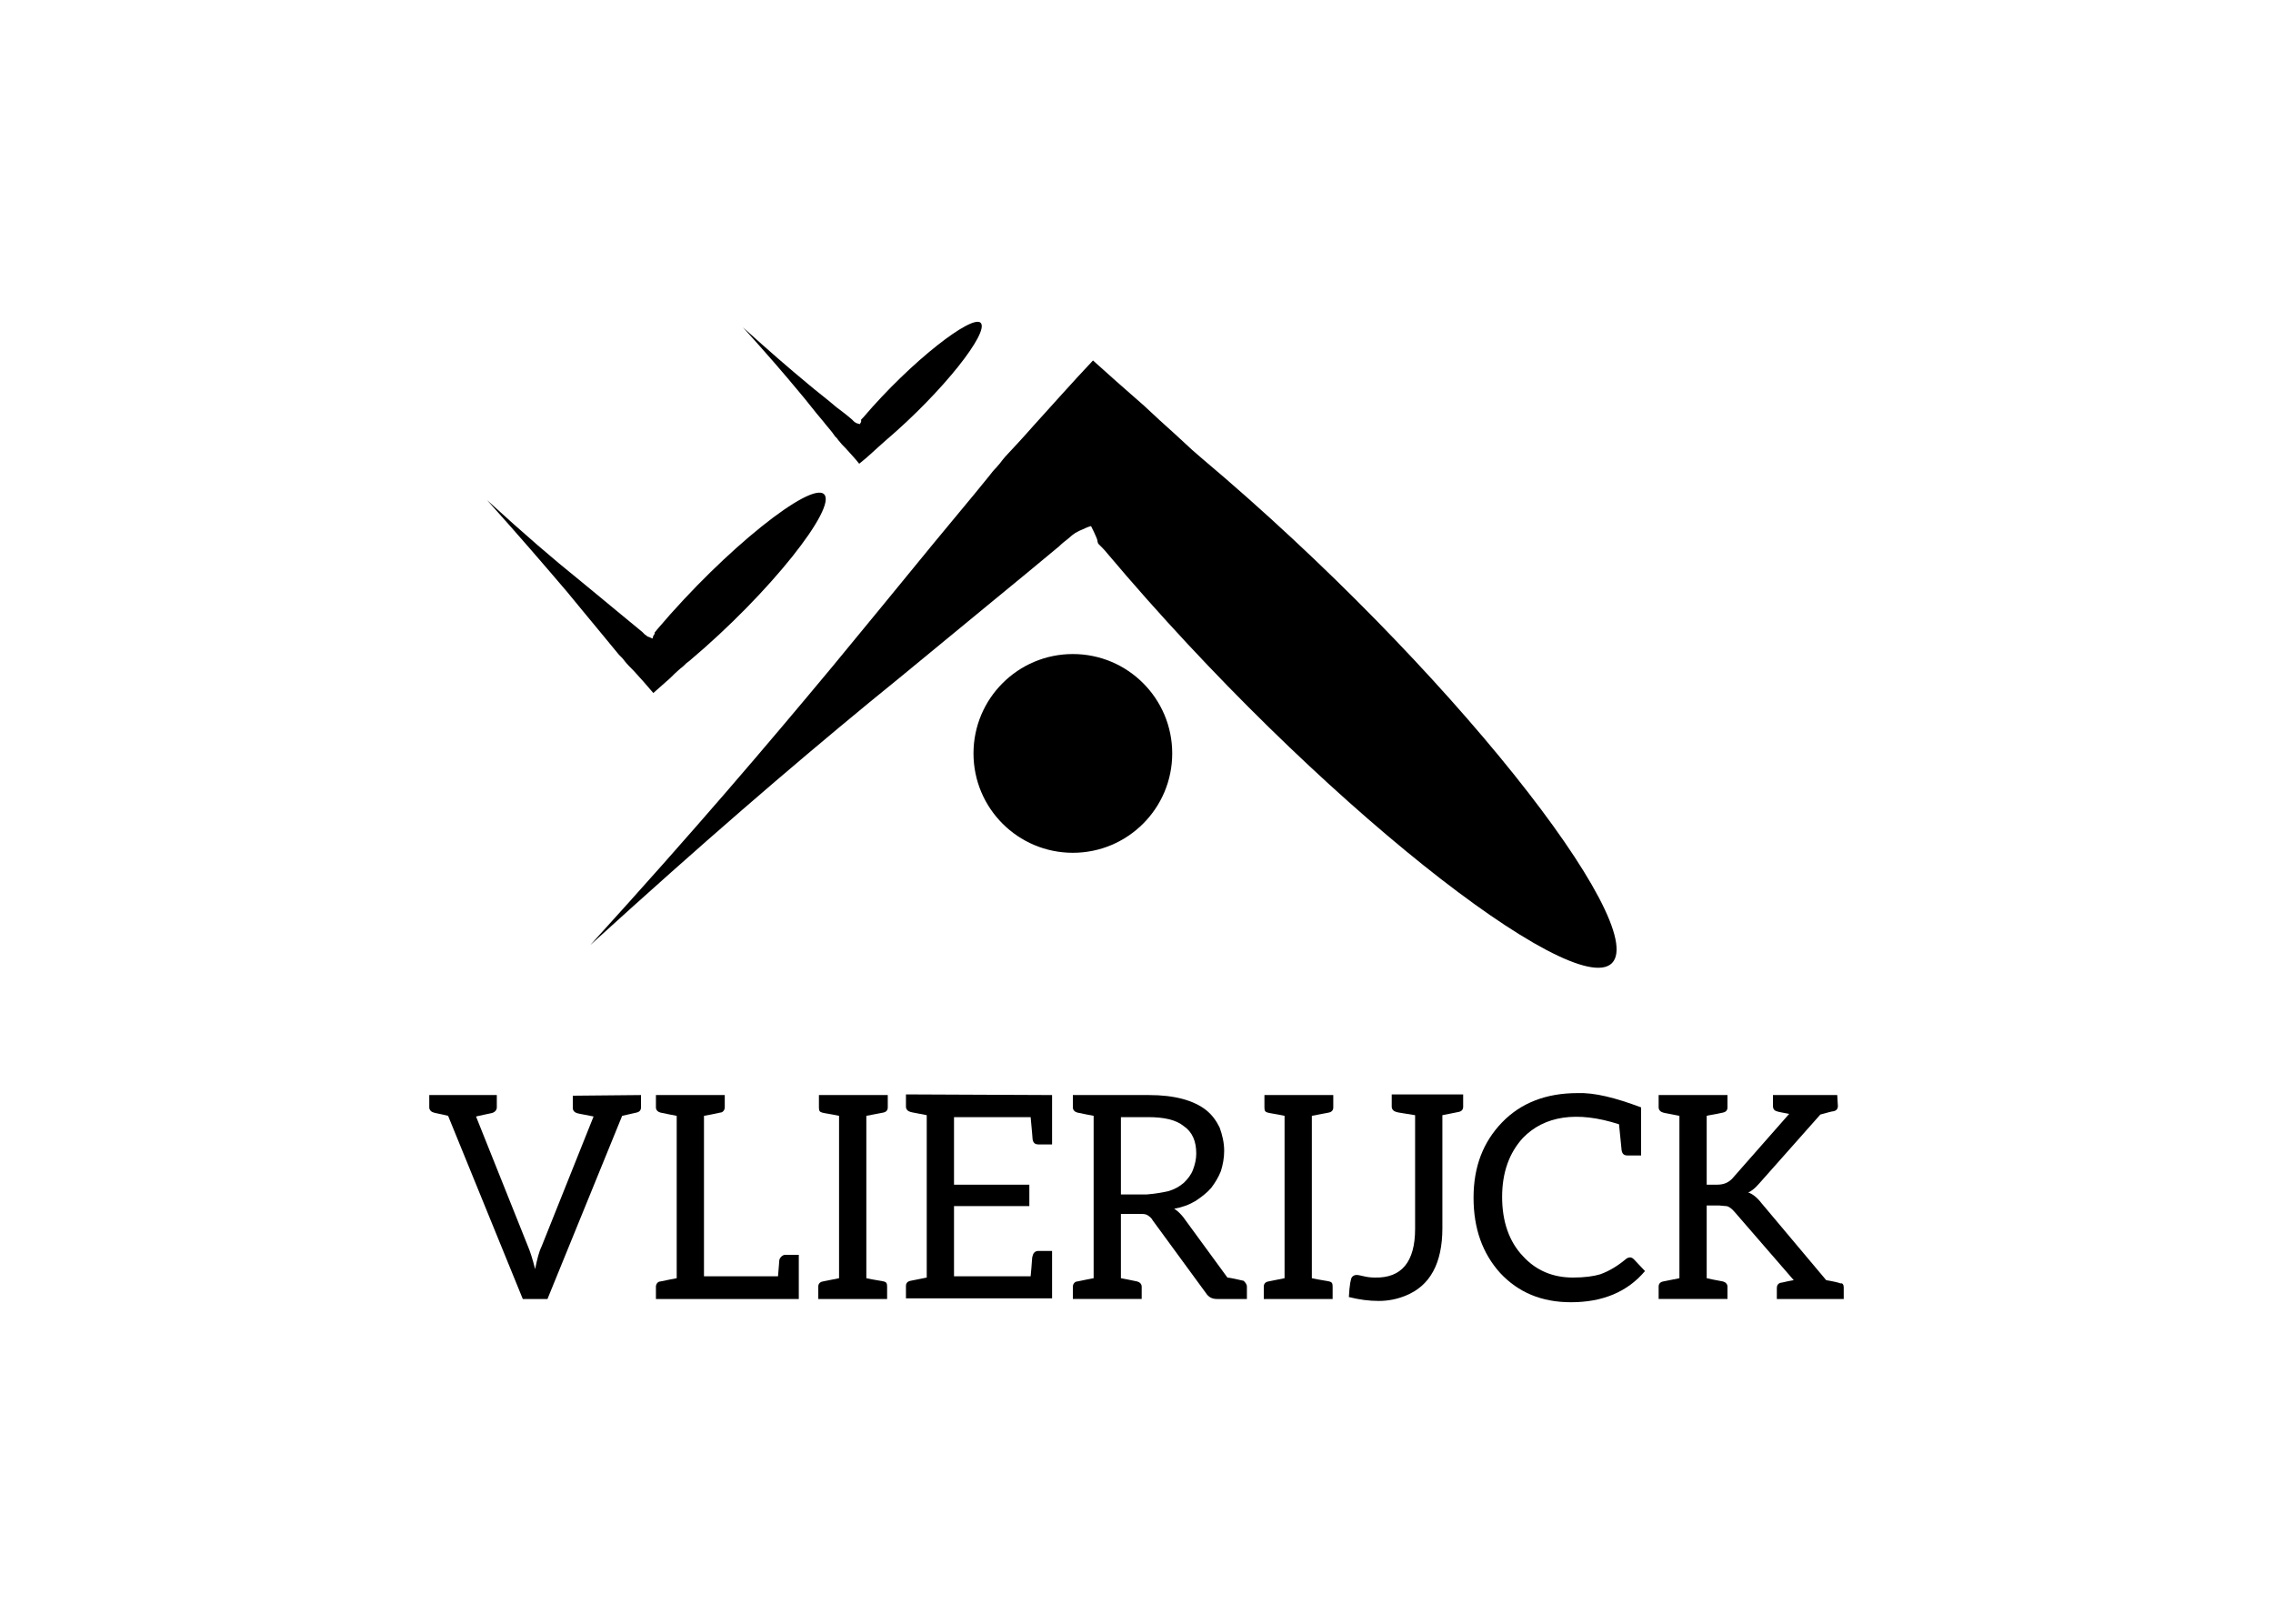 <?xml version="1.0" encoding="utf-8"?>
<!-- Generator: Adobe Illustrator 21.0.2, SVG Export Plug-In . SVG Version: 6.00 Build 0)  -->
<svg version="1.1" xmlns="http://www.w3.org/2000/svg" xmlns:xlink="http://www.w3.org/1999/xlink" x="0px" y="0px"
	 viewBox="0 0 350 250" style="enable-background:new 0 0 350 250;" xml:space="preserve">
<g id="Layer_1">
	<g>
		<g id="XMLID_224_">
			<g>
				<path id="XMLID_158_" d="M98.7,168.6v1.9c0,0.4-0.2,0.7-0.7,0.8l-2.2,0.5L84.3,200h-3.8L69,171.8c-1.2-0.3-1.9-0.4-2.2-0.5
					c-0.4-0.1-0.7-0.4-0.7-0.8v-1.9h10.4v1.9c0,0.4-0.3,0.8-0.9,0.9s-1.3,0.3-2.3,0.5l8,20c0.3,0.7,0.7,1.9,1.1,3.5
					c0.3-1.5,0.6-2.7,1-3.5l8-20c-1.4-0.3-2.2-0.4-2.5-0.5c-0.4-0.1-0.7-0.4-0.7-0.8v-1.9L98.7,168.6L98.7,168.6z"/>
				<path id="XMLID_156_" d="M123,200h-1h-0.4h-17.5H101v-1.9c0-0.4,0.3-0.8,0.7-0.8c0.4-0.1,2.5-0.5,2.5-0.5v-25
					c0,0-2.1-0.4-2.5-0.5s-0.7-0.4-0.7-0.8v-1.9h3.2h4.2l0,0h3.2v1.9c0,0.4-0.3,0.8-0.7,0.8c-0.4,0.1-2.4,0.5-2.5,0.5v24.7h11.4
					c0.1-1.3,0.2-2.3,0.2-2.5c0.1-0.4,0.5-0.8,0.9-0.8h2.1L123,200L123,200z"/>
				<path id="XMLID_154_" d="M133.4,171.8v25c1.4,0.3,2.3,0.4,2.7,0.5c0.4,0.1,0.5,0.3,0.5,0.8v1.9H126v-1.9c0-0.4,0.2-0.7,0.7-0.8
					l2.5-0.5v-25c-1.4-0.3-2.3-0.4-2.6-0.5c-0.4-0.1-0.5-0.3-0.5-0.8v-1.9h10.6v1.9c0,0.4-0.2,0.7-0.7,0.8L133.4,171.8z"/>
				<path id="XMLID_152_" d="M162,168.6v7.6h-2.1c-0.5,0-0.8-0.2-0.9-0.8c0-0.1-0.1-1.3-0.3-3.4h-11.8v10.4h11.6v3.3h-11.6v10.8
					h11.8c0.2-1.9,0.2-3,0.3-3.1c0.1-0.5,0.4-0.8,0.9-0.8h2.1v7.3h-22.5v-1.9c0-0.4,0.2-0.7,0.7-0.8l2.5-0.5v-25
					c-1.4-0.3-2.2-0.4-2.5-0.5c-0.4-0.1-0.7-0.4-0.7-0.8v-1.9L162,168.6L162,168.6z"/>
				<path id="XMLID_149_" d="M192,198.1v1.9h-0.8h-2.4h-1.4c-0.8,0-1.3-0.3-1.7-0.9l-8.2-11.2c-0.2-0.4-0.5-0.6-0.8-0.8
					s-0.7-0.2-1.3-0.2h-2.8v9.9c0,0,2.1,0.4,2.5,0.5c0.4,0.1,0.7,0.4,0.7,0.8v1.9h-3.2l0,0h-4.2h-3.2v-1.9c0-0.4,0.3-0.8,0.7-0.8
					c0.4-0.1,2.5-0.5,2.5-0.5v-25c0,0-2.1-0.4-2.5-0.5c-0.4-0.1-0.7-0.4-0.7-0.8v-1.9h3.2h8.5c2,0,3.7,0.2,5.2,0.6
					c1.5,0.4,2.7,1,3.6,1.7c1,0.8,1.6,1.7,2.1,2.7c0.4,1.1,0.7,2.3,0.7,3.6c0,1.1-0.2,2.1-0.5,3.1c-0.4,1-0.9,1.8-1.5,2.6
					c-0.7,0.8-1.5,1.4-2.4,2c-1,0.6-2.1,1-3.3,1.2c0.5,0.3,1,0.8,1.4,1.3l6.8,9.3c0.3,0,2.1,0.4,2.5,0.5
					C191.7,197.4,192,197.7,192,198.1z M179.9,183.4c1-0.3,1.7-0.7,2.4-1.3c0.6-0.6,1.1-1.2,1.4-2c0.3-0.8,0.5-1.6,0.5-2.5
					c0-1.9-0.6-3.3-1.9-4.2c-1.2-1-3.1-1.4-5.5-1.4h-4.2v11.9h4C177.9,183.8,179,183.6,179.9,183.4z"/>
				<path id="XMLID_147_" d="M202,171.8v25c1.4,0.3,2.3,0.4,2.7,0.5c0.4,0.1,0.5,0.3,0.5,0.8v1.9h-10.6v-1.9c0-0.4,0.2-0.7,0.7-0.8
					l2.5-0.5v-25c-1.4-0.3-2.3-0.4-2.6-0.5c-0.4-0.1-0.5-0.3-0.5-0.8v-1.9h10.6v1.9c0,0.4-0.2,0.7-0.7,0.8L202,171.8z"/>
				<path id="XMLID_145_" d="M217.9,189.2v-17.5c-1.7-0.3-2.7-0.4-2.9-0.5c-0.4-0.1-0.7-0.4-0.7-0.8v-1.9h11v1.9
					c0,0.4-0.2,0.7-0.7,0.8l-2.5,0.5v17.4c0,5.4-1.9,8.9-5.7,10.4c-1.2,0.5-2.6,0.8-4.1,0.8c-1.5,0-3-0.2-4.6-0.6
					c0.1-1.9,0.3-2.9,0.5-3.1c0.2-0.2,0.4-0.3,0.7-0.3c0.3,0,0.6,0.1,1.1,0.2c0.4,0.1,1,0.2,1.7,0.2
					C215.8,196.8,217.9,194.3,217.9,189.2z"/>
				<path id="XMLID_143_" d="M252.7,170.5v2.5v4.9h-2.1c-0.5,0-0.8-0.2-0.9-0.8c0-0.2-0.1-0.8-0.2-2s-0.2-1.8-0.2-2
					c-6.5-2.1-11.5-1.3-14.8,2.1c-2.1,2.3-3.2,5.3-3.2,9.1c0,3.8,1.1,6.9,3.2,9.1c2,2.2,4.6,3.3,7.7,3.3c1.8,0,3.2-0.2,4.2-0.5
					c1.4-0.5,2.7-1.3,3.9-2.3c0.2-0.2,0.5-0.3,0.7-0.3c0.2,0,0.4,0.1,0.6,0.3l1.7,1.8c-2.7,3.2-6.5,4.8-11.4,4.8
					c-4.5,0-8.1-1.5-10.9-4.5c-2.7-3-4.1-6.8-4.1-11.6c0-4.8,1.5-8.6,4.4-11.6c2.9-3,6.8-4.5,11.6-4.5
					C245.5,168.2,248.7,169,252.7,170.5z"/>
				<path id="XMLID_141_" d="M283.9,198.2v1.8h-10.3v-1.7c0-0.4,0.2-0.7,0.6-0.8c0.2,0,0.8-0.2,2-0.4l-9.1-10.5
					c-0.5-0.6-1-0.9-1.3-0.9s-0.8-0.1-1.1-0.1h-1.9v11.2c0.5,0.1,1.3,0.3,2.5,0.5c0.4,0.1,0.7,0.4,0.7,0.8v1.9h-10.6v-1.9
					c0-0.4,0.2-0.7,0.7-0.8l2.5-0.5v-25c-1.4-0.3-2.2-0.4-2.5-0.5c-0.4-0.1-0.7-0.4-0.7-0.8v-1.9h10.6v1.9c0,0.4-0.2,0.7-0.7,0.8
					c-1.3,0.3-2.2,0.4-2.5,0.5v10.6h1.6c1,0,1.7-0.3,2.3-0.9l8.8-10c-1-0.2-1.7-0.3-1.9-0.4c-0.4-0.1-0.6-0.4-0.6-0.8v-1.7h9.9
					l0.1,1.7c0,0.4-0.2,0.7-0.7,0.8c-0.2,0-0.9,0.2-2,0.5l-9.4,10.6c-0.6,0.7-1.2,1.2-1.7,1.4c0.6,0.2,1.3,0.7,2,1.6l10,11.9
					c1.2,0.2,2,0.4,2.2,0.5C283.7,197.5,283.9,197.8,283.9,198.2z"/>
			</g>
		</g>
		<path id="XMLID_9_" d="M170.5,85.2c32.1,38.1,71.8,68.9,77.7,63.1c5.9-5.9-25-45.6-63.1-77.7c-0.5-0.4-1-0.9-1.5-1.3
			c-0.9-0.8-1.7-1.6-2.6-2.4c-1.7-1.5-3.3-3-4.8-4.4c-3.1-2.7-5.8-5.1-7.9-7C165,59,162,62.4,159,65.7c-1.4,1.6-2.8,3.1-4.2,4.6
			l-0.5,0.6l-0.3,0.4l-0.6,0.7c-0.4,0.4-0.8,0.9-1.1,1.3c-2.9,3.6-5.8,7-8.5,10.3c-5.4,6.6-10.4,12.7-15.6,19
			c-10.4,12.5-21.3,25.3-37.3,42.9c17.6-16,30.4-27,42.9-37.3c6.3-5.1,12.4-10.2,19-15.6c3.3-2.7,6.7-5.5,10.3-8.5
			c0.4-0.4,0.9-0.8,1.3-1.1l0.7-0.6c0.1-0.1,0.3-0.2,0.3-0.2l0.1-0.1c0.4-0.2,0.7-0.4,1-0.5c0.6-0.3,1.1-0.5,1.5-0.6
			c0.3,0.6,0.6,1.2,0.8,1.7c0.1,0.2,0.2,0.5,0.2,0.7l0.1,0.3C169.7,84.3,170.1,84.7,170.5,85.2z"/>
		<path id="XMLID_8_" d="M106.1,101.8c12.6-10.6,22.8-23.7,20.8-25.7s-15.1,8.3-25.7,20.8l-0.4,0.5l0,0.1c0,0.1,0,0.2-0.1,0.2
			c-0.1,0.2-0.2,0.4-0.2,0.6c-0.1,0-0.3-0.1-0.5-0.2L99.7,98c0,0-0.2-0.2-0.4-0.3l-0.4-0.4c-1.2-1-2.3-1.9-3.4-2.8
			c-2.2-1.8-4.2-3.5-6.3-5.2C85.1,86,80.8,82.3,75,77c5.2,5.8,8.8,10,12.3,14.1c1.7,2.1,3.4,4.1,5.2,6.3c0.9,1.1,1.8,2.2,2.8,3.4
			l0.4,0.4c0.2,0.2,0.2,0.2,0.5,0.6c0.4,0.5,0.9,1,1.4,1.5c1,1.1,2,2.2,3,3.4c0.8-0.7,1.7-1.5,2.6-2.3c0.5-0.5,1-1,1.6-1.5
			c0.3-0.2,0.6-0.5,0.9-0.8L106.1,101.8z"/>
		<path id="XMLID_6_" d="M136.4,67.8c8.8-7.5,16-16.7,14.6-18.1c-1.3-1.3-10.6,5.8-18.1,14.6l-0.3,0.3v0.1l0,0.2
			c0,0.1-0.1,0.2-0.2,0.4c-0.1,0-0.2-0.1-0.4-0.1l-0.2-0.1c0,0-0.2-0.1-0.3-0.2l-0.3-0.3c-0.8-0.7-1.6-1.3-2.4-1.9
			c-1.5-1.3-3-2.4-4.4-3.6c-2.9-2.4-5.9-5-10-8.7c3.7,4.1,6.3,7.1,8.7,10c1.2,1.4,2.3,2.9,3.6,4.4c0.6,0.8,1.3,1.5,1.9,2.4l0.3,0.3
			c0.1,0.1,0.1,0.2,0.3,0.4c0.3,0.4,0.6,0.7,1,1.1c0.7,0.8,1.4,1.5,2.1,2.4C133.6,70.4,134.9,69.1,136.4,67.8z"/>
		<circle id="XMLID_216_" cx="165.2" cy="116" r="15.3"/>
	</g>
</g>
<g id="Guides">
</g>
</svg>
